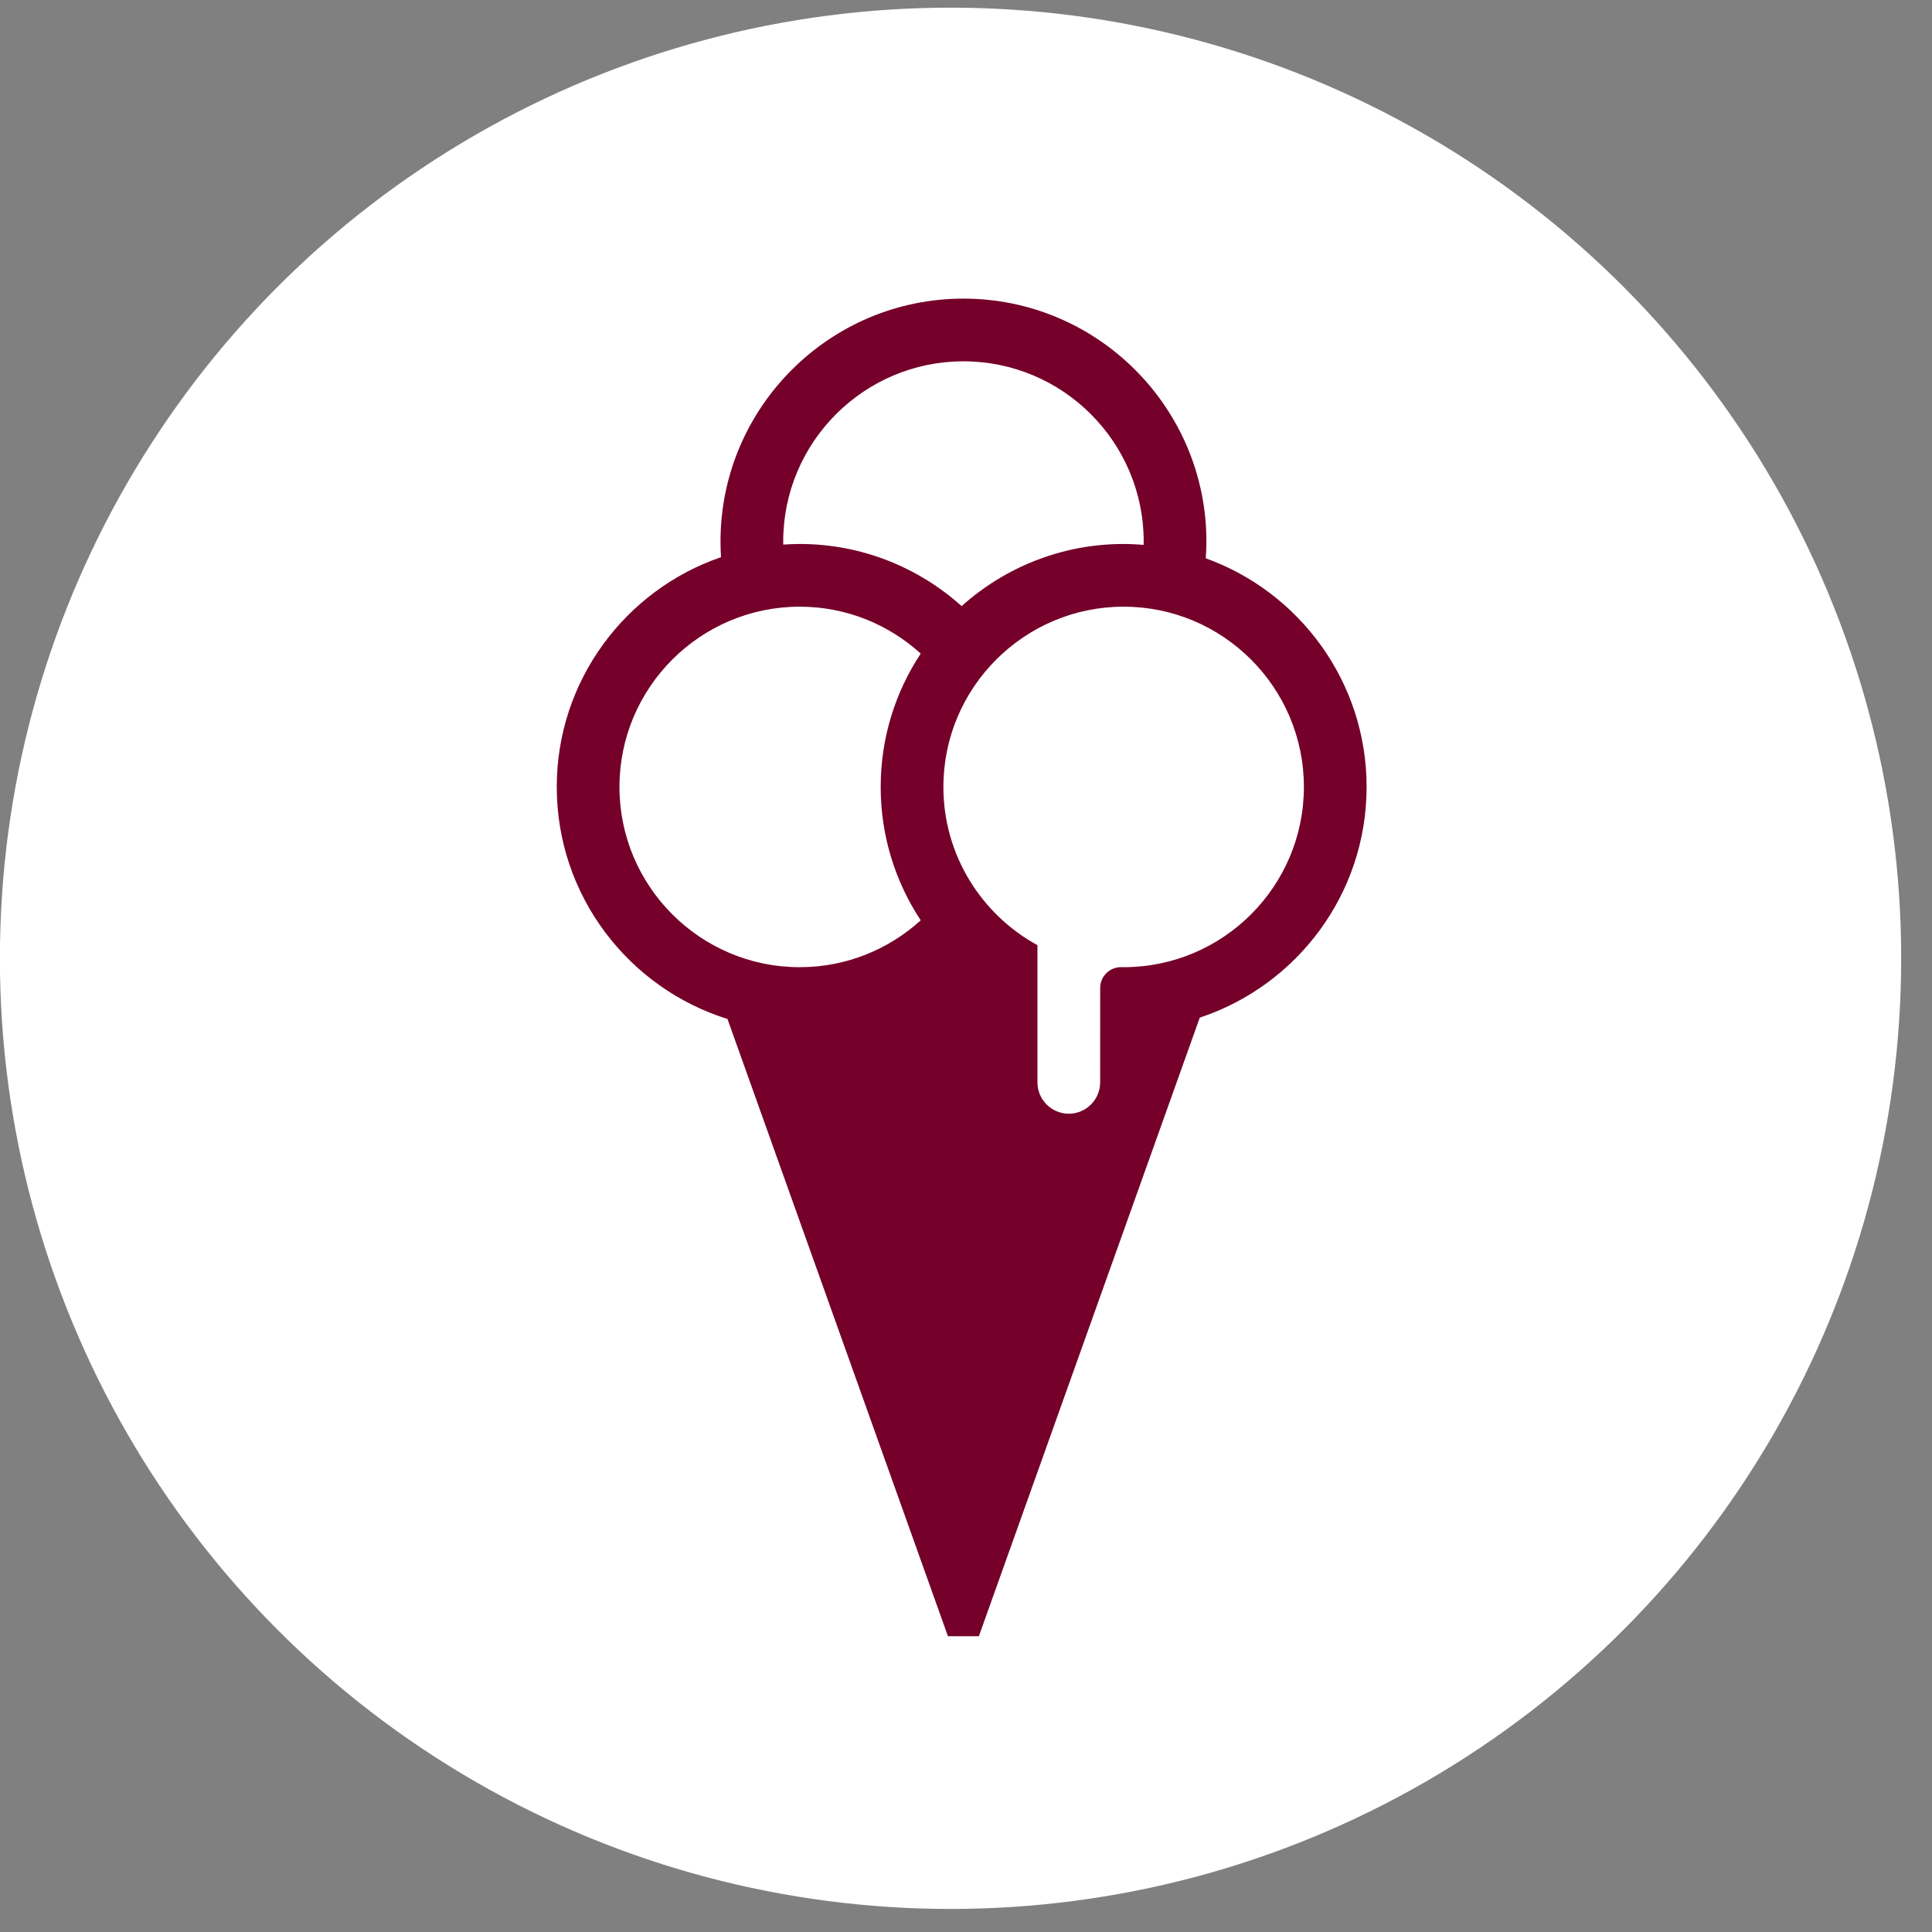 <svg width="57" height="57" viewBox="0 0 57 57" fill="none" xmlns="http://www.w3.org/2000/svg">
<rect x="0" y="0" width="57" height="57" fill="#808080" stroke="none"/>
<circle cx="28.044" cy="28.273" r="28.047" fill="white"/>
<path d="M35.573 16.471C35.585 16.308 35.593 16.145 35.593 15.978C35.593 12.026 32.377 8.81 28.425 8.81C24.473 8.81 21.257 12.026 21.257 15.978C21.257 16.132 21.263 16.285 21.272 16.438C18.456 17.404 16.426 20.077 16.426 23.217C16.426 26.428 18.548 29.153 21.463 30.063L27.967 48.273C28.43 48.273 28.417 48.273 28.88 48.273L35.397 30.023C38.252 29.079 40.319 26.386 40.319 23.217C40.319 20.116 38.337 17.467 35.573 16.471ZM28.425 10.66C31.357 10.66 33.743 13.046 33.743 15.978C33.743 16.011 33.742 16.043 33.74 16.075C33.546 16.06 33.35 16.049 33.151 16.049C31.315 16.049 29.641 16.744 28.371 17.882C27.102 16.744 25.428 16.049 23.594 16.049C23.43 16.049 23.268 16.057 23.108 16.067C23.108 16.038 23.107 16.009 23.107 15.978C23.107 13.046 25.491 10.66 28.425 10.66ZM27.164 27.152C26.219 28.011 24.967 28.535 23.594 28.535C20.662 28.535 18.276 26.151 18.276 23.217C18.276 20.285 20.662 17.899 23.594 17.899C24.967 17.899 26.219 18.424 27.164 19.283C26.418 20.413 25.983 21.765 25.983 23.217C25.983 24.671 26.419 26.023 27.164 27.152ZM33.151 28.535C33.151 28.535 33.076 28.534 33.072 28.534C32.734 28.534 32.46 28.808 32.459 29.146L32.458 31.933C32.458 32.443 32.043 32.858 31.533 32.858C31.022 32.858 30.608 32.443 30.608 31.933V27.886C28.957 26.983 27.833 25.229 27.833 23.217C27.833 20.285 30.219 17.899 33.151 17.899C36.083 17.899 38.469 20.285 38.469 23.217C38.469 26.151 36.083 28.535 33.151 28.535Z" fill="#75002A"/>
</svg>
